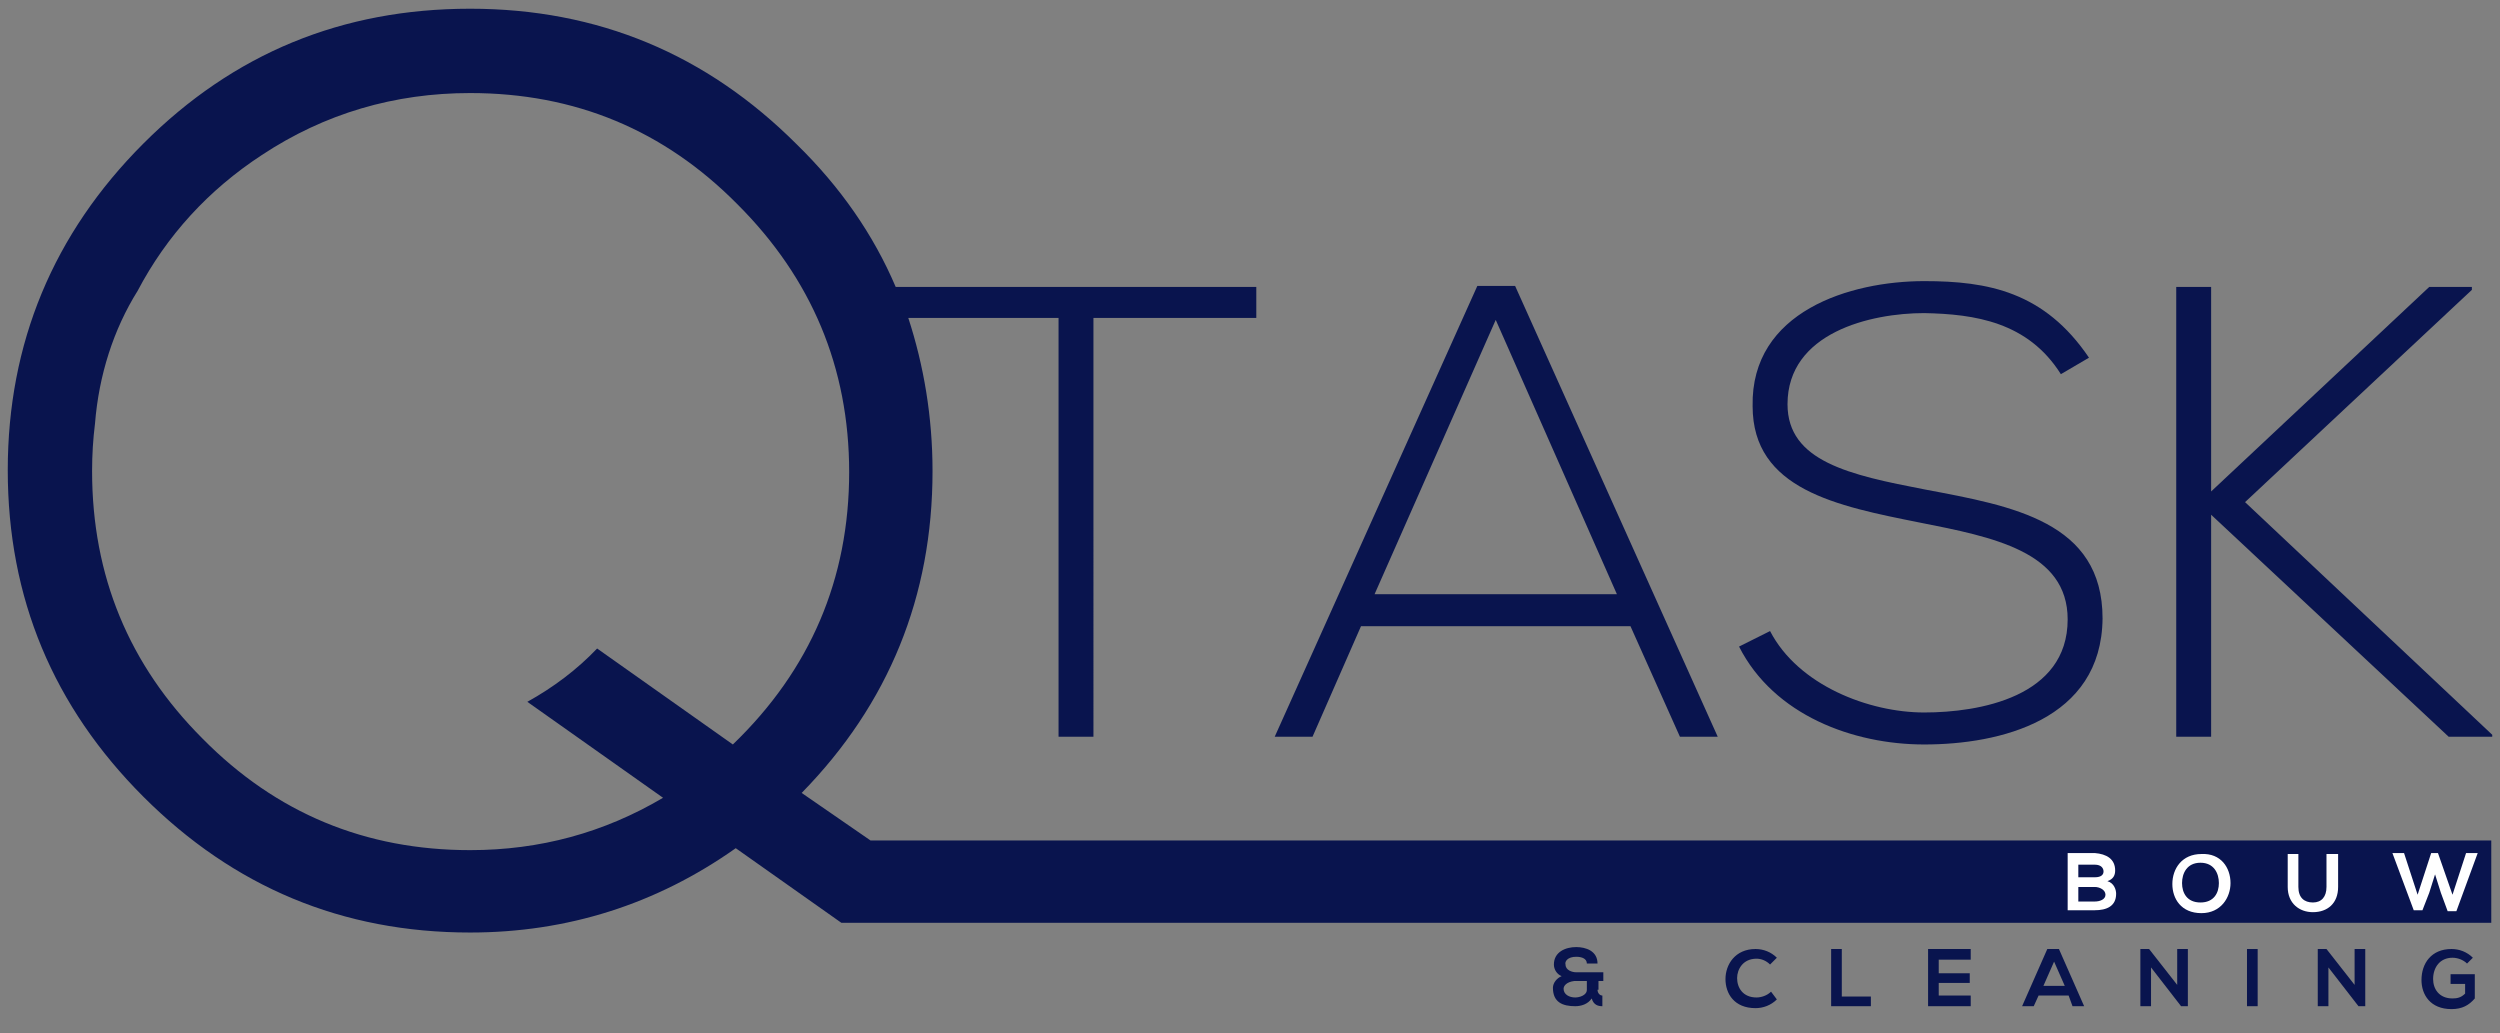 <?xml version="1.0" encoding="utf-8"?>
<!-- Generator: Adobe Illustrator 25.1.0, SVG Export Plug-In . SVG Version: 6.00 Build 0)  -->
<svg version="1.1" xmlns="http://www.w3.org/2000/svg" xmlns:xlink="http://www.w3.org/1999/xlink" x="0px" y="0px"
	 viewBox="0 0 257.9 106.6" style="enable-background:new 0 0 257.9 106.6;" xml:space="preserve">
<rect x="0" y="0" width="257.9" height="106.6" fill="#808080" stroke="none"/>
<style type="text/css">
	.st0{fill:#09144E;}
	.st1{fill:none;}
	.st2{fill:#FFFFFF;}
</style>
<g id="Layer_1">
	<rect x="28.2" y="-125.1" class="st1" width="257.9" height="172.9"/>
	<g>
		<path class="st0" d="M82.7,81.8c9-9.2,13.5-20.3,13.5-33.2c0-5.6-0.9-10.9-2.5-15.8h15.5V76h3.6V32.8h16.8v-3.2H92.4
			c-2.3-5.4-5.7-10.3-10.2-14.7C72.9,5.6,61.7,0.9,48.5,0.9c-13.2,0-24.4,4.6-33.7,13.9c-9.3,9.3-14,20.6-14,33.7
			c0,13.2,4.7,24.4,14,33.7c9.3,9.3,20.5,14,33.7,14c10,0,19.2-2.9,27.4-8.7l10.9,7.7h14.9h0h155.3v-8.5H89.8L82.7,81.8z M75.6,76.8
			l-14-9.9c-2.1,2.2-4.5,4-7.2,5.5l14,9.9c-6.1,3.6-12.7,5.4-19.9,5.4c-10.8,0-20-3.8-27.6-11.5C13.3,68.6,9.5,59.4,9.5,48.6
			c0-1.7,0.1-3.3,0.3-4.9c0.4-5,1.9-9.7,4.4-13.7c3-5.7,7.3-10.4,12.8-14c6.5-4.3,13.7-6.4,21.5-6.4c10.8,0,20,3.8,27.6,11.5
			c7.6,7.6,11.5,16.8,11.5,27.6C87.6,59.7,83.6,69.1,75.6,76.8"/>
		<path class="st0" d="M140.4,64.6h27.8l5.1,11.4h3.9l-20.9-46.5h-3.9L131.5,76h3.9L140.4,64.6z M154.3,33l12.5,28.3h-25L154.3,33z"
			/>
		<path class="st0" d="M198.5,73.5c-5.7,0-13-2.8-15.9-8.4l-3.2,1.6c3.6,7.1,11.8,10.1,19.1,10.1c7.8,0,18.3-2.5,18.4-13
			c0-10-9.3-11.6-18.3-13.3c-7.8-1.5-14.2-2.9-14.2-8.8c0-7.4,8.6-9.4,14.1-9.4c5.2,0.1,10.7,0.9,14.1,6.3l2.9-1.7
			c-4.6-6.8-10.4-7.9-17-7.9c-7.6,0-17.9,3.1-17.7,12.9c0,8.6,8.7,10.3,17.2,12c7.6,1.5,15.3,3,15.3,10
			C213.3,71.9,204.2,73.5,198.5,73.5"/>
		<polygon class="st0" points="231.6,51.8 255,29.9 255,29.6 250.6,29.6 228.1,50.7 228.1,29.6 224.5,29.6 224.5,76 228.1,76 
			228.1,53.1 252.6,76 257.1,76 257.1,75.8 		"/>
		<g>
			<path class="st2" d="M218.2,89.8c0,0.5-0.2,0.9-0.8,1.1c0.7,0.2,0.9,0.9,0.9,1.3c0,1.3-1,1.7-2.2,1.7c-0.9,0-1.9,0-2.8,0v-5.9
				c0.9,0,1.9,0,2.8,0C217.3,88.1,218.2,88.6,218.2,89.8z M214.4,90.5h1.7c0.7,0,0.9-0.3,0.9-0.6c0-0.3-0.2-0.7-0.9-0.7h-1.7V90.5z
				 M214.4,93h1.7c0.5,0,1.1-0.2,1.1-0.7c0-0.5-0.6-0.8-1.1-0.8h-1.7V93z"/>
			<path class="st2" d="M230.1,91.1c0,1.5-1,3.1-3,3.1c-2.1,0-3-1.5-3-3c0-1.6,1-3.1,3-3.1C229.1,88,230.1,89.5,230.1,91.1z
				 M225.1,91.1c0,1,0.5,2,1.9,2s1.9-1,1.9-2c0-1-0.5-2.1-1.9-2.1S225.1,90.1,225.1,91.1z"/>
			<path class="st2" d="M241.2,88.1v3.4c0,1.7-1.1,2.6-2.6,2.6c-1.4,0-2.6-0.9-2.6-2.6v-3.4h1.1v3.4c0,1.1,0.6,1.6,1.5,1.6
				c0.9,0,1.4-0.6,1.4-1.6v-3.4H241.2z"/>
			<path class="st2" d="M253.4,94h-0.9l-0.7-1.9l-0.6-1.9l-0.6,1.9l-0.7,1.8h-0.9l-2.2-5.9h1.2l1.4,4.3l1.4-4.3h0.7l1.5,4.3l1.4-4.3
				h1.2L253.4,94z"/>
		</g>
		<g>
			<path class="st0" d="M164.8,102.1c0,0.3,0.2,0.6,0.5,0.6v1.1c-0.4,0-0.9-0.1-1.1-0.8c-0.4,0.6-1.1,0.8-1.7,0.8
				c-1.3,0-2.3-0.4-2.3-1.9c0-0.5,0.4-1,0.9-1.2c-0.5-0.2-0.8-0.7-0.8-1.2c0-1.3,1.2-1.8,2.3-1.8c1,0,2.2,0.4,2.2,1.7h-1.1
				c0-0.5-0.5-0.7-1.1-0.7c-0.9,0-1.2,0.5-1.1,0.8c0,0.6,0.7,0.8,1.1,0.8c0.9,0,1.8,0,2.8,0v0.9h-0.5V102.1z M161.3,102
				c0,0.6,0.6,0.9,1.2,0.9c0.4,0,1.2-0.2,1.2-0.8v-0.9c-0.4,0-0.9,0-1.3,0C161.6,101.3,161.3,101.7,161.3,102z"/>
			<path class="st0" d="M183.3,103.1c-0.6,0.6-1.4,0.9-2.2,0.9c-2.2,0-3.1-1.5-3.1-3c0-1.5,1-3.1,3.1-3.1c0.8,0,1.6,0.3,2.2,0.9
				l-0.7,0.7c-0.4-0.4-0.9-0.6-1.4-0.6c-1.4,0-2,1.1-2,2c0,1,0.6,2,2,2c0.5,0,1.1-0.2,1.5-0.6L183.3,103.1z"/>
			<path class="st0" d="M190,97.9v4.9h3v1h-4.1v-5.9H190z"/>
			<path class="st0" d="M203.3,103.8h-4.4c0-2,0-3.9,0-5.9h4.4V99H200v1.4h3.2v1H200v1.3h3.3V103.8z"/>
			<path class="st0" d="M213.4,102.7h-3.1l-0.5,1.1h-1.2l2.6-5.9h1.2l2.6,5.9h-1.2L213.4,102.7z M211.9,99.2l-1.1,2.5h2.2
				L211.9,99.2z"/>
			<path class="st0" d="M224.6,97.9h1.1v5.9H225v0l-3.1-4v4h-1.1v-5.9h0.9l2.9,3.7V97.9z"/>
			<path class="st0" d="M231.8,103.8v-5.9h1.1v5.9H231.8z"/>
			<path class="st0" d="M242.9,97.9h1.1v5.9h-0.7v0l-3.1-4v4h-1.1v-5.9h0.9l2.9,3.7V97.9z"/>
			<path class="st0" d="M254.5,99.4c-0.4-0.4-1-0.6-1.5-0.6c-1.3,0-2,1-2,2.2c0,1,0.6,2,2,2c0.5,0,0.9-0.1,1.3-0.5v-1h-1.5v-1h2.5
				v2.5c-0.6,0.7-1.3,1.1-2.4,1.1c-2.2,0-3.1-1.5-3.1-3c0-1.7,1-3.2,3.1-3.2c0.8,0,1.6,0.3,2.2,0.9L254.5,99.4z"/>
		</g>
	</g>
</g>
<g id="Layer_2">
</g>
</svg>
